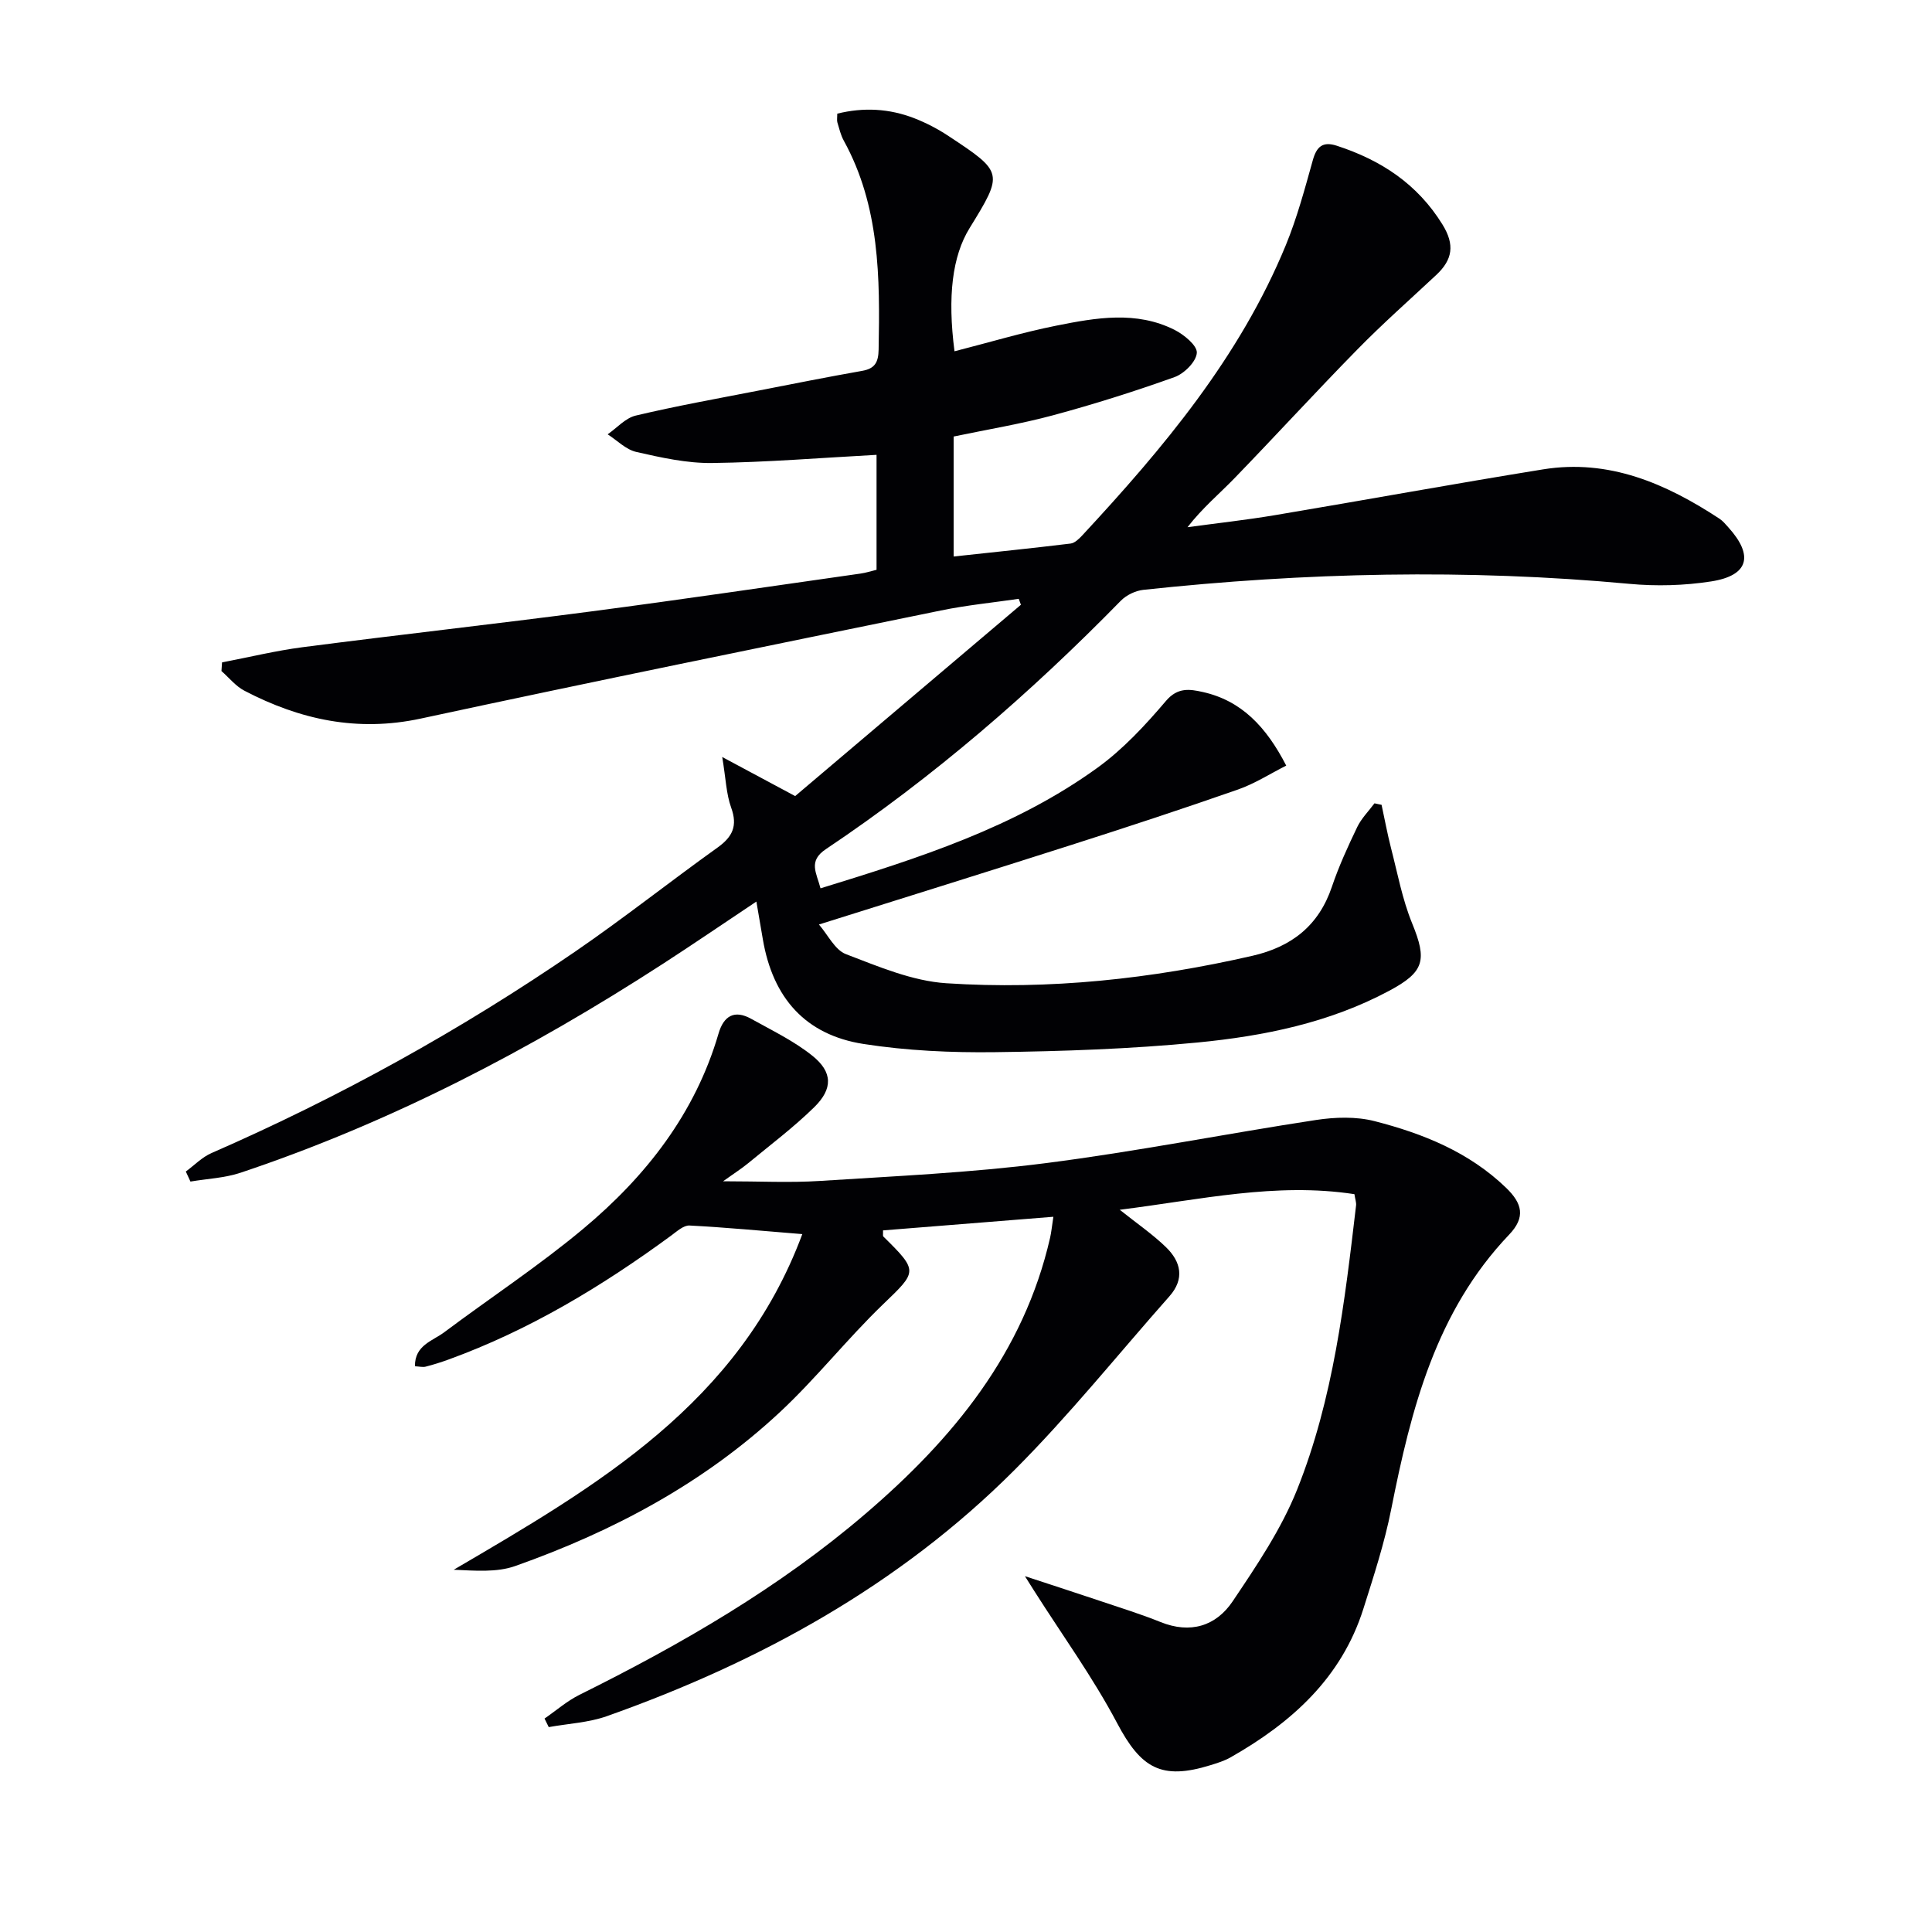 <svg enable-background="new 0 0 400 400" viewBox="0 0 400 400" xmlns="http://www.w3.org/2000/svg"><g fill="#010104"><path d="m169.88 183.92c20.43-6.29 40.25-12.61 57.33-24.96 5.31-3.84 9.92-8.82 14.19-13.84 2.44-2.88 4.97-2.43 7.57-1.86 8.07 1.78 13.2 7.23 17.33 15.25-3.36 1.7-6.54 3.75-10.01 4.96-11.42 3.99-22.91 7.77-34.43 11.45-17.06 5.46-34.16 10.78-52.31 16.49 1.88 2.16 3.31 5.27 5.6 6.14 6.74 2.57 13.73 5.56 20.78 6.02 21.33 1.4 42.49-.9 63.36-5.68 8.11-1.86 13.73-6.22 16.46-14.28 1.43-4.24 3.31-8.34 5.25-12.38.86-1.79 2.36-3.28 3.57-4.91.49.1.98.21 1.47.31.64 2.96 1.19 5.95 1.94 8.89 1.36 5.25 2.35 10.67 4.39 15.65 3.12 7.63 2.55 10.06-4.77 13.97-12.4 6.63-25.95 9.37-39.67 10.7-13.89 1.34-27.89 1.82-41.85 2-9.1.12-18.33-.3-27.31-1.7-12.03-1.88-18.77-9.54-20.83-21.66-.41-2.41-.83-4.82-1.34-7.82-6.71 4.47-12.99 8.77-19.37 12.9-27.46 17.78-56.29 32.82-87.39 43.23-3.31 1.11-6.93 1.25-10.41 1.84-.32-.69-.64-1.39-.96-2.08 1.76-1.29 3.36-2.97 5.32-3.82 26.44-11.55 51.59-25.45 75.36-41.76 10.01-6.87 19.54-14.43 29.42-21.5 3.11-2.23 4.18-4.48 2.81-8.26-1.02-2.82-1.1-5.98-1.85-10.48 5.68 3.04 10.01 5.36 15.1 8.09 15.36-13.02 31.05-26.32 46.74-39.61-.15-.41-.3-.82-.45-1.23-5.39.79-10.83 1.32-16.15 2.42-35.9 7.36-71.81 14.65-107.64 22.37-13.12 2.83-25.02.24-36.52-5.76-1.81-.94-3.19-2.7-4.76-4.08.04-.6.08-1.19.12-1.79 5.55-1.06 11.06-2.41 16.65-3.14 19.93-2.58 39.91-4.81 59.84-7.42 18.6-2.44 37.15-5.19 55.72-7.83 1.12-.16 2.21-.52 3.3-.78 0-8.31 0-16.38 0-23.8-11.55.62-22.79 1.55-34.03 1.69-5.24.07-10.56-1.12-15.71-2.29-2.14-.48-3.97-2.39-5.93-3.65 1.93-1.34 3.69-3.38 5.82-3.88 8.38-1.99 16.88-3.51 25.34-5.16 7.17-1.4 14.34-2.83 21.54-4.1 2.66-.47 3.35-1.8 3.4-4.42.28-14.88.26-29.67-7.22-43.25-.63-1.15-.94-2.49-1.32-3.76-.13-.43-.02-.94-.02-1.82 5.45-1.35 10.78-1.06 15.97.96 2.46.96 4.86 2.21 7.06 3.67 11.39 7.51 11.39 7.66 4.35 19.09-3.55 5.77-4.59 14.09-3.11 25.48 7.06-1.8 14.03-3.9 21.14-5.32 8.15-1.63 16.49-3.1 24.41.88 1.96.99 4.72 3.25 4.62 4.76-.12 1.82-2.6 4.3-4.6 5.02-8.26 2.96-16.66 5.61-25.13 7.9-6.71 1.81-13.6 2.94-20.62 4.41v24.84c8.21-.89 16.22-1.71 24.2-2.68.86-.1 1.75-.96 2.41-1.67 16.82-18.12 32.65-36.96 42.18-60.15 2.32-5.66 3.92-11.64 5.57-17.54.79-2.85 2.08-3.95 4.96-3.01 9.13 2.97 16.67 7.88 21.88 16.3 2.61 4.22 2.09 7.29-1.25 10.43-5.47 5.12-11.1 10.08-16.34 15.43-8.62 8.78-16.93 17.87-25.49 26.71-3.11 3.21-6.58 6.09-9.7 10.11 6.05-.82 12.13-1.49 18.15-2.5 18.49-3.1 36.94-6.48 55.45-9.47 13.66-2.21 25.46 2.93 36.55 10.22.68.45 1.23 1.12 1.79 1.74 5.35 5.9 4.26 10.03-3.54 11.24-5.53.86-11.32 1.02-16.9.5-33.6-3.12-67.14-2.36-100.64 1.24-1.63.18-3.52 1.08-4.67 2.26-18.69 19.1-38.8 36.52-61.02 51.4-3.77 2.5-2 4.87-1.15 8.14z"/><path d="m218.09 251.92c-12.18.98-23.72 1.9-35.27 2.82.03.73-.07 1.13.07 1.27 7.31 7.21 7.03 7.21-.09 14.06-7.4 7.13-13.82 15.3-21.33 22.3-15.8 14.73-34.56 24.7-54.8 31.86-3.85 1.36-8.33.96-12.73.77 29.61-17.34 59.11-34.4 72.17-69.49-8.32-.67-15.83-1.39-23.36-1.78-1.23-.06-2.63 1.23-3.8 2.09-14.29 10.48-29.34 19.57-46.07 25.65-1.56.57-3.15 1.07-4.75 1.48-.6.15-1.28-.03-2.22-.08-.06-4.36 3.65-5.23 6.05-7.03 9.58-7.17 19.62-13.77 28.79-21.43 12.95-10.82 23.18-23.85 28.02-40.44 1.07-3.66 3.3-4.96 6.76-3.03 4.31 2.4 8.84 4.58 12.65 7.63 4.23 3.39 4.29 6.84.4 10.66-4.26 4.18-9.07 7.79-13.68 11.6-1.34 1.1-2.81 2.04-5.2 3.74 7.59 0 13.85.33 20.06-.07 15.59-1 31.23-1.7 46.71-3.68 18.74-2.39 37.31-6.09 56-8.94 3.96-.6 8.3-.74 12.12.24 10.02 2.57 19.55 6.39 27.24 13.81 3.34 3.23 4.07 6.07.62 9.69-15.17 15.91-20.3 36.11-24.41 56.83-1.38 6.98-3.61 13.81-5.76 20.61-4.53 14.34-14.88 23.61-27.5 30.78-1.28.73-2.74 1.18-4.16 1.62-10.19 3.16-14.4.62-19.34-8.72-5.02-9.49-11.38-18.26-17.15-27.35-.42-.67-.84-1.34-1.93-3.06 5.83 1.92 10.62 3.46 15.39 5.07 4.24 1.43 8.53 2.75 12.67 4.42 6.19 2.5 11.49.85 14.94-4.27 4.97-7.39 10.08-14.96 13.36-23.16 7.51-18.79 9.85-38.85 12.2-58.82.07-.61-.18-1.26-.34-2.33-16.25-2.49-31.97 1.15-48.59 3.23 3.61 2.88 6.83 5.08 9.58 7.75 3.09 3 3.91 6.55.7 10.17-10.67 12.05-20.78 24.67-32.14 36.03-23.83 23.83-52.75 39.7-84.31 50.89-3.81 1.35-8.02 1.54-12.05 2.27-.29-.59-.58-1.18-.87-1.77 2.41-1.66 4.66-3.64 7.26-4.93 21.06-10.46 41.34-22.16 59.27-37.54 18.02-15.44 32.68-33.21 38.14-57.07.25-1.1.36-2.25.68-4.35z"/></g></svg>